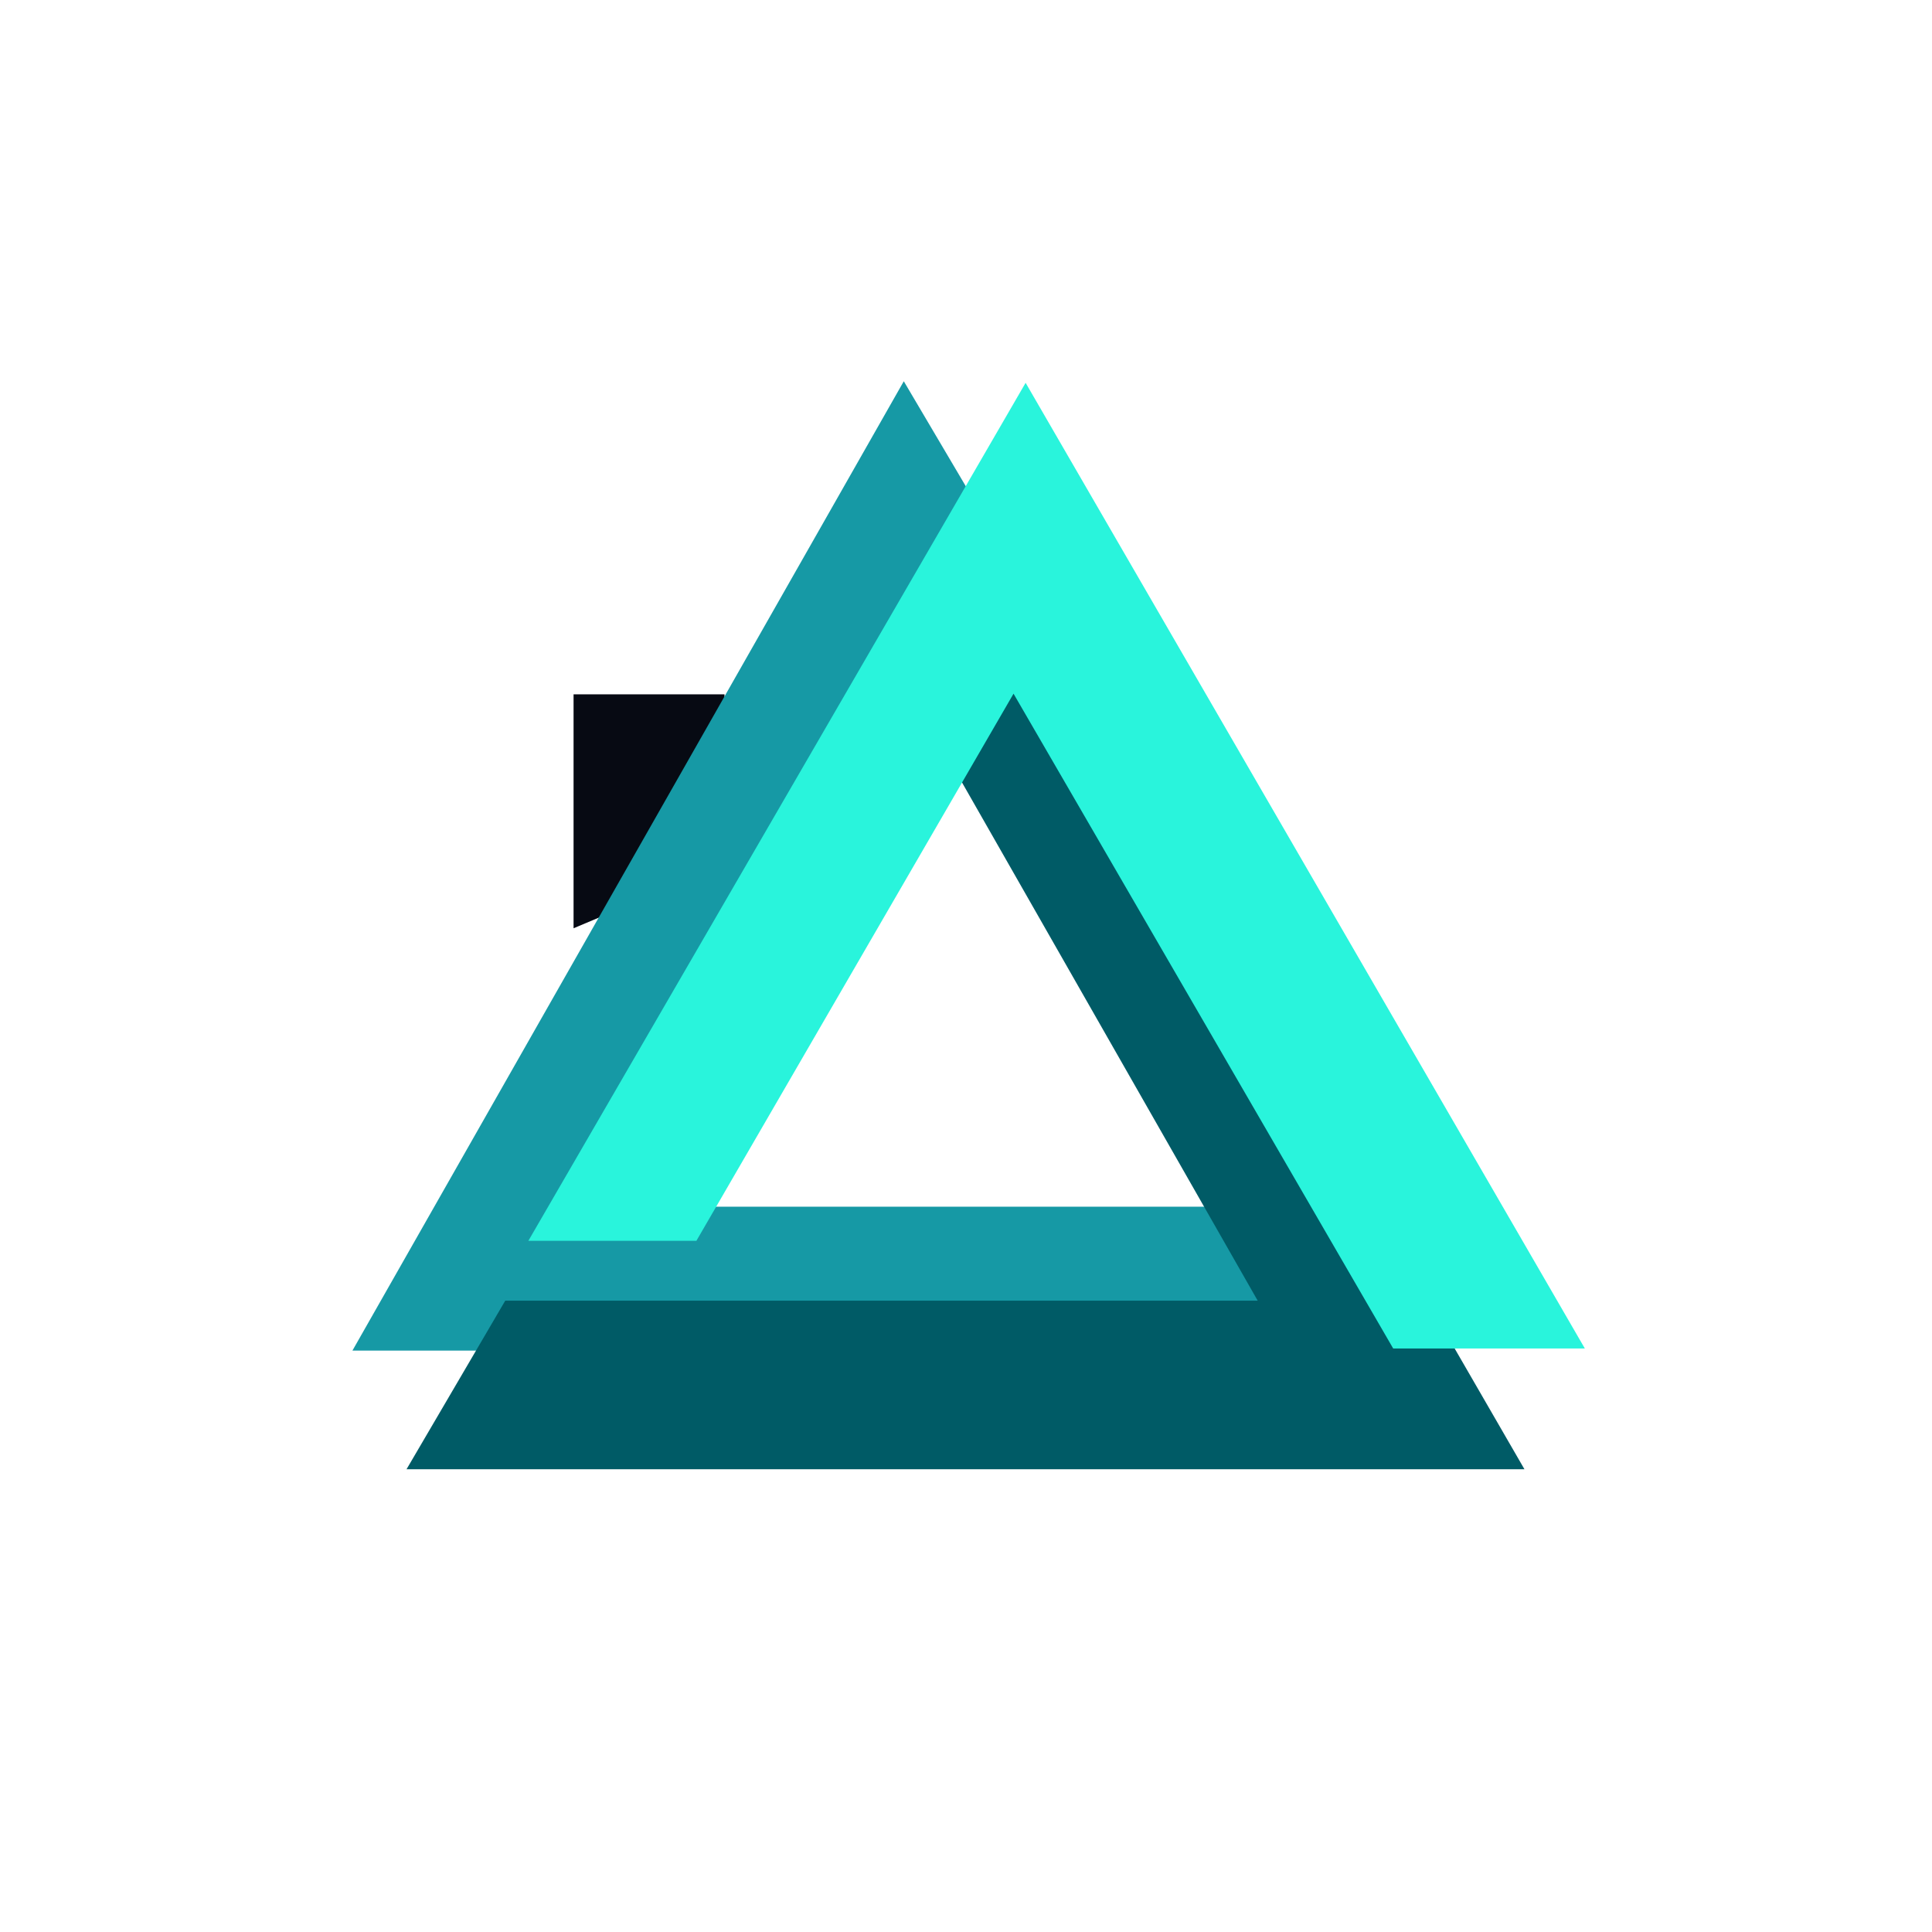 <svg width="256" height="256" viewBox="0 0 256 256" fill="none" xmlns="http://www.w3.org/2000/svg">
<g clip-path="url(#clip0_955_2757)">
<path d="M76 123L96 114.575V92H76V123Z" fill="#070A13"/>
<path d="M119.757 50.517L46.7 178.958H177.159L166.861 159.894H83.089L132.699 72.434L119.757 50.517Z" fill="#1699A5"/>
<path d="M66.947 172.348H166.653L125.045 99.43L136.247 80.923L201.999 194.683H53.867L66.947 172.348Z" fill="#005B66"/>
<path d="M70.009 164.417H92.274L134.299 91.916L184.604 178.68H210L135.899 50.726L70.009 164.417Z" fill="#29F4DC"/>
</g>
<defs>
<clipPath id="clip0_955_2757">
<rect width="256" height="256" fill="white"/>
</clipPath>
</defs>
</svg>
